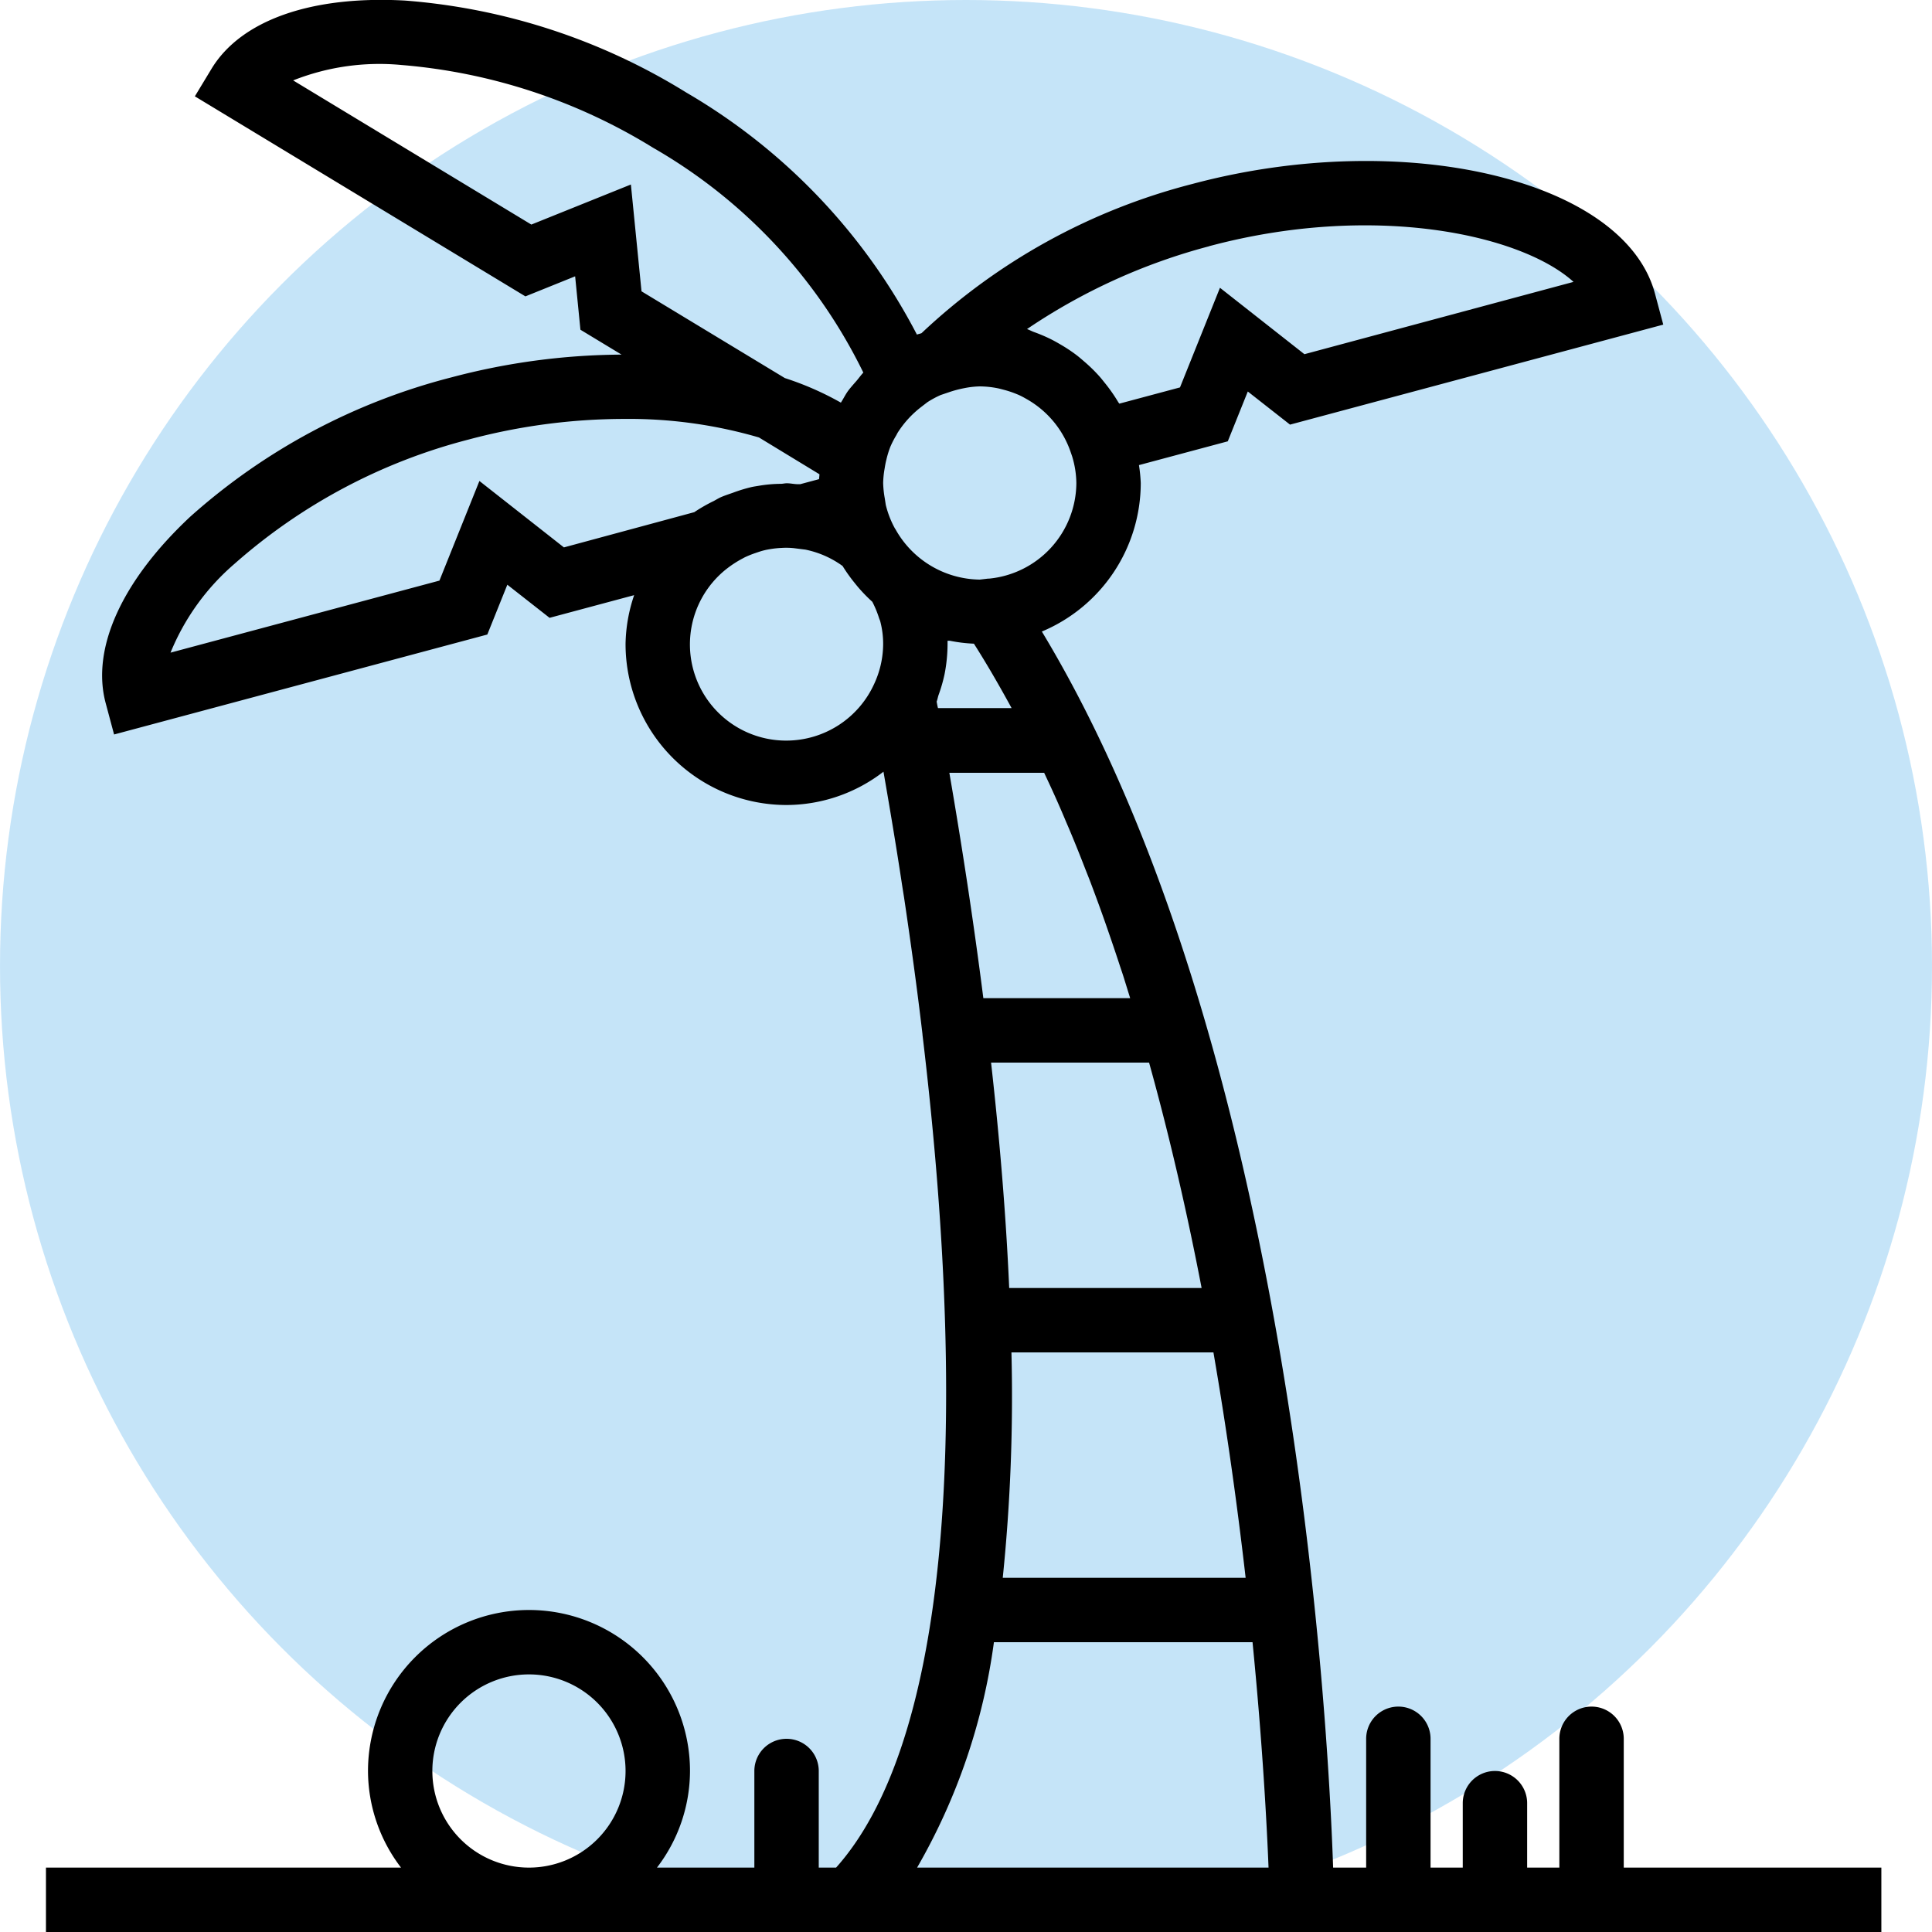 <svg xmlns="http://www.w3.org/2000/svg" width="42" height="42" viewBox="0 0 42 42">
  <g id="Group_85" data-name="Group 85" transform="translate(-95 -65)">
    <circle id="Ellipse_1" data-name="Ellipse 1" cx="21" cy="21" r="21" transform="translate(95 65)" fill="#8dcbf2" opacity="0.5"/>
    <g id="palm-tree-svgrepo-com" transform="translate(94.499 65)">
      <path id="Path_87" data-name="Path 87" d="M35.8,40.6V37.8a.7.7,0,1,0-1.4,0v2.8h-.7V39.2a.7.7,0,0,0-1.4,0v1.4h-.7V37.8a.7.7,0,1,0-1.4,0v2.8h-.718c-.115-3.364-.92-17.908-6.332-26.871A3.505,3.505,0,0,0,25.3,10.5a3.409,3.409,0,0,0-.039-.389l1.931-.517.435-1.083.918.72,8.114-2.174-.181-.676C35.813,3.9,31.019,2.77,26.418,4a13.443,13.443,0,0,0-5.884,3.243c-.031.012-.066.017-.1.031a13.051,13.051,0,0,0-5.013-5.262,13.581,13.581,0,0,0-6.117-2C7.268-.1,5.739.441,5.1,1.494l-.363.6,7.186,4.349,1.081-.436.115,1.161.894.541a14.679,14.679,0,0,0-3.7.495,13.57,13.57,0,0,0-5.678,3.03C3.151,12.623,2.478,14.1,2.8,15.291l.181.676,8.114-2.173.435-1.083.918.72,1.839-.493A3.442,3.442,0,0,0,14.1,14a3.5,3.5,0,0,0,3.5,3.5,3.462,3.462,0,0,0,2.107-.724c.139.8.272,1.592.391,2.375.018.12.038.244.057.363.15,1.008.286,2,.4,2.969,0,0,0,.007,0,.011C21.642,31.587,21,38,18.677,40.6H18.3V38.5a.7.7,0,0,0-1.4,0v2.1H14.783a3.464,3.464,0,0,0,.718-2.1,3.5,3.5,0,0,0-7,0,3.464,3.464,0,0,0,.718,2.1H1.5V42H41.4V40.6ZM9.9,38.5A2.1,2.1,0,1,1,12,40.6,2.1,2.1,0,0,1,9.9,38.5ZM20.863,15.252c.019-.048.026-.1.043-.147a3.364,3.364,0,0,0,.129-.449A3.452,3.452,0,0,0,21.1,14c0-.024,0-.047,0-.071.015,0,.031,0,.047,0a3.379,3.379,0,0,0,.526.064c.286.449.557.92.819,1.4h-1.6C20.88,15.351,20.872,15.3,20.863,15.252Zm.276,1.548H23.2l.057.122q.2.423.387.866c.041.1.082.19.122.287.111.264.219.535.325.808.045.115.092.23.135.346.113.3.223.6.331.911.1.289.2.58.295.873.034.1.068.2.1.307.04.126.078.253.118.379H21.878c-.211-1.656-.463-3.3-.738-4.894A.022.022,0,0,0,21.139,16.8Zm.906,6.3h3.436c.455,1.635.832,3.289,1.142,4.9H22.44C22.37,26.4,22.231,24.75,22.046,23.1Zm.443,6.3h4.392c.3,1.737.528,3.4.7,4.9H22.3A38.64,38.64,0,0,0,22.489,29.4ZM22,12.579c-.008,0-.015,0-.023,0L21.8,12.6a2.127,2.127,0,0,1-1.835-1.1s-.006-.006-.008-.01a2.082,2.082,0,0,1-.2-.514l-.022-.143A2.191,2.191,0,0,1,19.7,10.5a2.05,2.05,0,0,1,.031-.309c.01-.062.02-.122.037-.19l.007-.029a2.056,2.056,0,0,1,.08-.256,1.984,1.984,0,0,1,.129-.251c.013-.023.024-.048.038-.069a2.171,2.171,0,0,1,.5-.545l.139-.107a2.072,2.072,0,0,1,.288-.156l.18-.061a2.441,2.441,0,0,1,.335-.089A1.906,1.906,0,0,1,21.8,8.4a2.042,2.042,0,0,1,.378.038c.047.009.093.022.139.034a2.132,2.132,0,0,1,.209.065c.057.022.113.043.167.07s.092.049.136.074a2.106,2.106,0,0,1,.948,1.149l.031.09a2.065,2.065,0,0,1,.092.58A2.1,2.1,0,0,1,22,12.579Zm4.779-7.225c3.571-.958,6.787-.262,7.929.774L28.858,7.7,27.022,6.256l-.869,2.166-1.319.353c-.008-.014-.02-.025-.027-.039a3.529,3.529,0,0,0-.3-.426c-.036-.045-.071-.09-.109-.132a3.41,3.41,0,0,0-.326-.318c-.058-.05-.115-.1-.176-.146a3.39,3.39,0,0,0-.337-.223c-.08-.047-.16-.092-.243-.132a3.573,3.573,0,0,0-.337-.141c-.052-.019-.1-.047-.152-.064A12.938,12.938,0,0,1,26.781,5.355ZM12.052,4.882,6.874,1.748A5.086,5.086,0,0,1,9.23,1.413a12.329,12.329,0,0,1,5.47,1.8A11.4,11.4,0,0,1,19.269,8.1c-.055.058-.1.124-.154.186s-.118.133-.169.2-.092.147-.137.222l-.028.045a6.572,6.572,0,0,0-1.218-.534L14.447,6.333l-.231-2.322Zm-1.129,5.574-.869,2.166L4.208,14.188A5.073,5.073,0,0,1,5.6,12.256a12.331,12.331,0,0,1,5.085-2.7,13.152,13.152,0,0,1,3.379-.449A10.1,10.1,0,0,1,17,9.51l1.315.8c0,.035-.007.071-.008.106l-.41.11c-.017,0-.034,0-.05,0-.08,0-.159-.02-.241-.02-.041,0-.08.01-.12.012A2.941,2.941,0,0,0,17,10.56c-.057.01-.113.017-.169.03a3.363,3.363,0,0,0-.4.123c-.091.032-.182.061-.269.1-.051.024-.1.055-.148.08a3.491,3.491,0,0,0-.42.241L12.76,11.9ZM17.6,16.1a2.091,2.091,0,0,1-1.29-3.744l.029-.022a2.32,2.32,0,0,1,.3-.19l.05-.027a2.11,2.11,0,0,1,.227-.092c.065-.022.129-.045.2-.062.047-.012.094-.02.142-.028a2.069,2.069,0,0,1,.239-.024,1.59,1.59,0,0,1,.265.006l.229.029.007,0a2.087,2.087,0,0,1,.82.358l0,0a3.47,3.47,0,0,0,.265.372c.027.034.054.067.082.1a3.509,3.509,0,0,0,.3.307,2.259,2.259,0,0,1,.143.344c.008.029.023.056.03.085A1.914,1.914,0,0,1,19.7,14a2.077,2.077,0,0,1-.2.878v0A2.1,2.1,0,0,1,17.6,16.1Zm2.838,24.5a13.37,13.37,0,0,0,1.67-4.9H27.73c.22,2.229.311,3.982.348,4.9Z" transform="translate(0 0)"/>
    </g>
  </g>
</svg>
